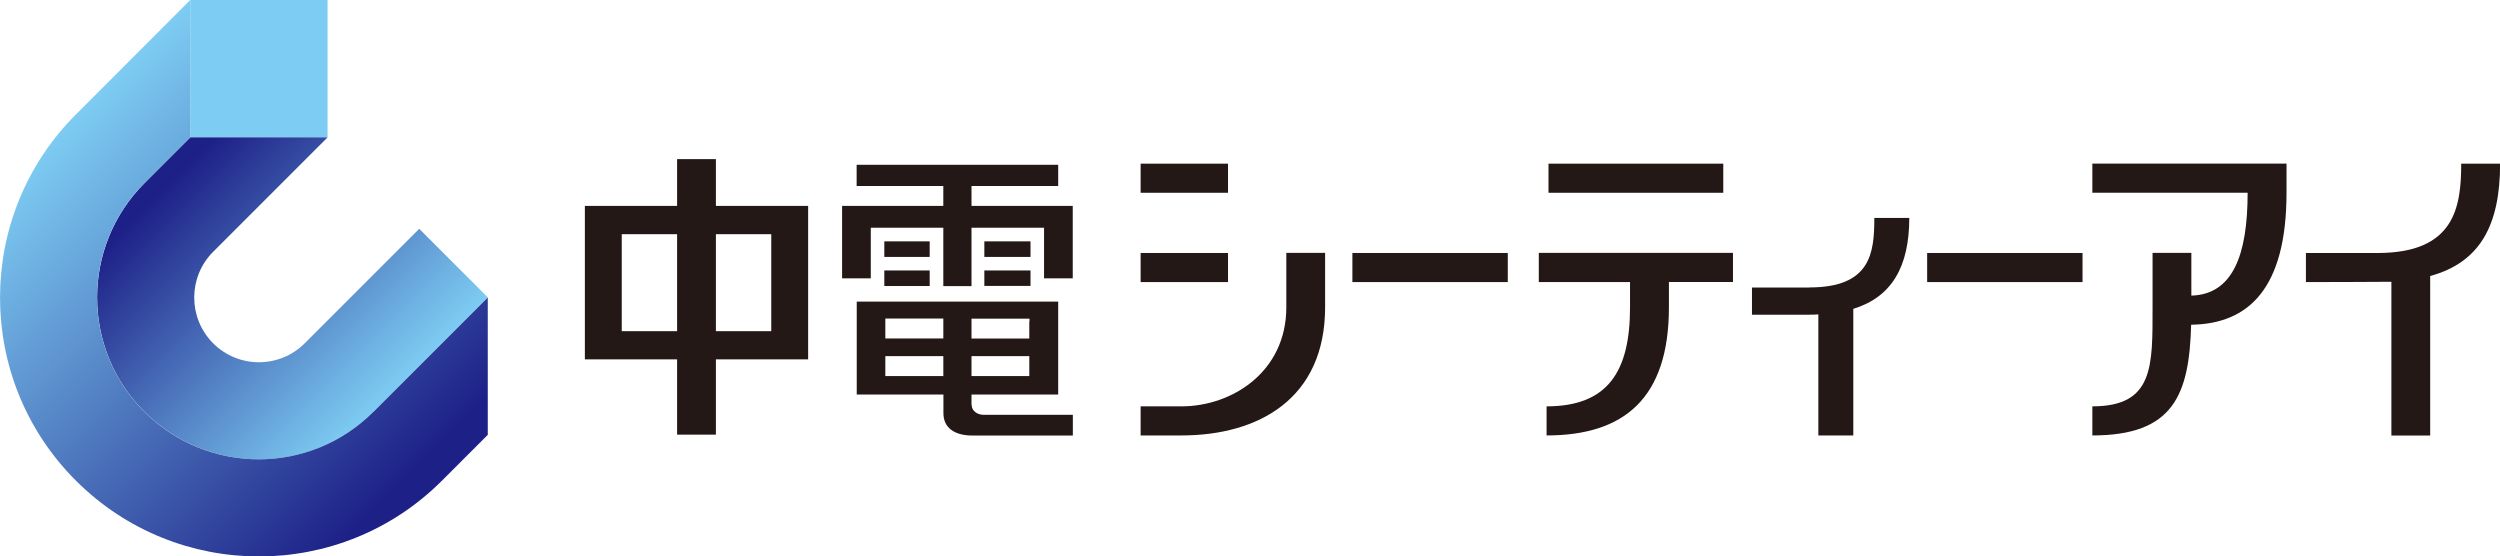 <?xml version="1.0" encoding="UTF-8"?>
<svg id="_レイヤー_2" data-name="レイヤー 2" xmlns="http://www.w3.org/2000/svg" xmlns:xlink="http://www.w3.org/1999/xlink" viewBox="0 0 247.45 55.08">
  <defs>
    <style>
      .cls-1 {
        fill: url(#Cian_Purple2);
      }

      .cls-2 {
        fill: #231815;
      }

      .cls-3 {
        fill: #7dccf3;
      }

      .cls-4 {
        fill: url(#Cian_Purple2-2);
      }
    </style>
    <linearGradient id="Cian_Purple2" data-name="Cian &amp;amp; Purple2" x1="1544.21" y1="3355.41" x2="1501.26" y2="3312.47" gradientTransform="translate(-735.15 -1636.93) scale(.5)" gradientUnits="userSpaceOnUse">
      <stop offset="0" stop-color="#7dccf3"/>
      <stop offset="1" stop-color="#1d2087"/>
    </linearGradient>
    <linearGradient id="Cian_Purple2-2" data-name="Cian &amp;amp; Purple2" x1="1478.52" y1="3303.31" x2="1547.58" y2="3372.38" xlink:href="#Cian_Purple2"/>
  </defs>
  <g id="_ありがとうのつながり" data-name="ありがとうのつながり">
    <g>
      <g>
        <rect class="cls-3" x="18.83" y="0" width="13.59" height="13.59"/>
        <path class="cls-1" d="M41.49,22.65l-11.33,11.33c-2.5,2.5-6.56,2.5-9.06,0-2.5-2.5-2.5-6.56,0-9.06l11.33-11.33h-13.59l-4.53,4.53c-6.26,6.26-6.26,16.4,0,22.65,6.26,6.26,16.4,6.26,22.65,0l11.33-11.33-6.8-6.8Z"/>
        <path class="cls-4" d="M36.95,40.77c-6.26,6.26-16.4,6.26-22.65,0-6.26-6.26-6.26-16.4,0-22.65l4.53-4.53V0S7.51,11.33,7.51,11.33c-10.01,10.01-10.01,26.24,0,36.24,10.01,10.01,26.24,10.01,36.24,0l4.53-4.53v-13.59s-11.33,11.33-11.33,11.33Z"/>
      </g>
      <g>
        <rect class="cls-2" x="112.9" y="16.2" width="8.65" height="2.88"/>
        <rect class="cls-2" x="153.27" y="16.2" width="17.3" height="2.88"/>
        <path class="cls-2" d="M152.31,27.92h9.03v2.5c0,6.35-2.19,9.8-8.26,9.8v2.88c7.66,0,12.11-3.66,12.11-12.69v-2.5h6.34v-2.88h-19.22v2.88Z"/>
        <path class="cls-2" d="M207.09,19.08h15.38c0,6.25-1.51,10.06-5.57,10.18v-4.23h-3.84v5.39c0,5.84.12,9.8-5.96,9.8v2.88c8.04,0,9.59-4.02,9.78-10.96,5.71-.07,9.44-3.62,9.44-13.07v-2.88h-19.22v2.88Z"/>
        <rect class="cls-2" x="112.9" y="25.04" width="8.65" height="2.88"/>
        <rect class="cls-2" x="133.86" y="25.04" width="15.38" height="2.88"/>
        <rect class="cls-2" x="190.75" y="25.04" width="15.38" height="2.88"/>
        <path class="cls-2" d="M127.32,30.42c0,6.35-5.33,9.8-10.38,9.8h-4.04v2.88h4.04c7.66,0,14.22-3.66,14.22-12.69v-5.38h-3.84v5.38Z"/>
        <path class="cls-2" d="M247.45,16.2h-3.84c0,4.3-.65,8.84-8.26,8.84h-7.11v2.88s8.02-.01,8.46-.03v15.22h3.84v-15.79c4.89-1.34,6.92-4.97,6.92-11.12Z"/>
        <path class="cls-2" d="M179.1,28.46h-5.69v2.69h5.69c.31,0,.59-.01.88-.03v11.98h3.46v-12.53c3.8-1.17,5.54-4.16,5.54-9h-3.46c0,3.44-.33,6.88-6.42,6.88Z"/>
        <polygon class="cls-2" points="96.16 20.38 96.16 18.41 104.74 18.41 104.74 16.31 84.79 16.31 84.79 18.41 93.37 18.41 93.37 20.38 83.35 20.38 83.35 22.54 83.35 27.55 86.19 27.55 86.19 22.54 93.37 22.54 93.37 28.32 96.16 28.32 96.16 22.54 103.34 22.54 103.34 27.55 106.18 27.55 106.18 22.54 106.18 20.38 96.16 20.38"/>
        <rect class="cls-2" x="87.53" y="23.89" width="4.49" height="1.54"/>
        <rect class="cls-2" x="87.53" y="26.77" width="4.49" height="1.54"/>
        <rect class="cls-2" x="97.43" y="23.89" width="4.57" height="1.54"/>
        <rect class="cls-2" x="97.43" y="26.77" width="4.57" height="1.53"/>
        <path class="cls-2" d="M96.16,40.04v-.99h8.58v-9.2h-19.94v9.2h8.58v1.85c0,1.42,1.06,2.21,2.89,2.21h9.92v-2.05h-8.8c-.65,0-1.22-.37-1.22-1.02ZM101.88,37.22h-5.72v-1.97h5.72v1.97ZM101.9,31.82h-.02v1.69h-5.72v-1.97h5.74v.28ZM87.63,31.53h5.74v1.97h-5.74v-1.97ZM87.63,37.22v-1.97h5.74v1.97h-5.74Z"/>
        <path class="cls-2" d="M70.86,20.38v-4.63h-3.84v4.63h-9.13v15.19h9.13v7.45h3.84v-7.45h9.13v-15.19h-9.13ZM61.54,32.78v-9.6h5.48v9.6h-5.48ZM76.34,32.78h-5.48v-9.6h5.48v9.6Z"/>
      </g>
    </g>
  </g>
</svg>
